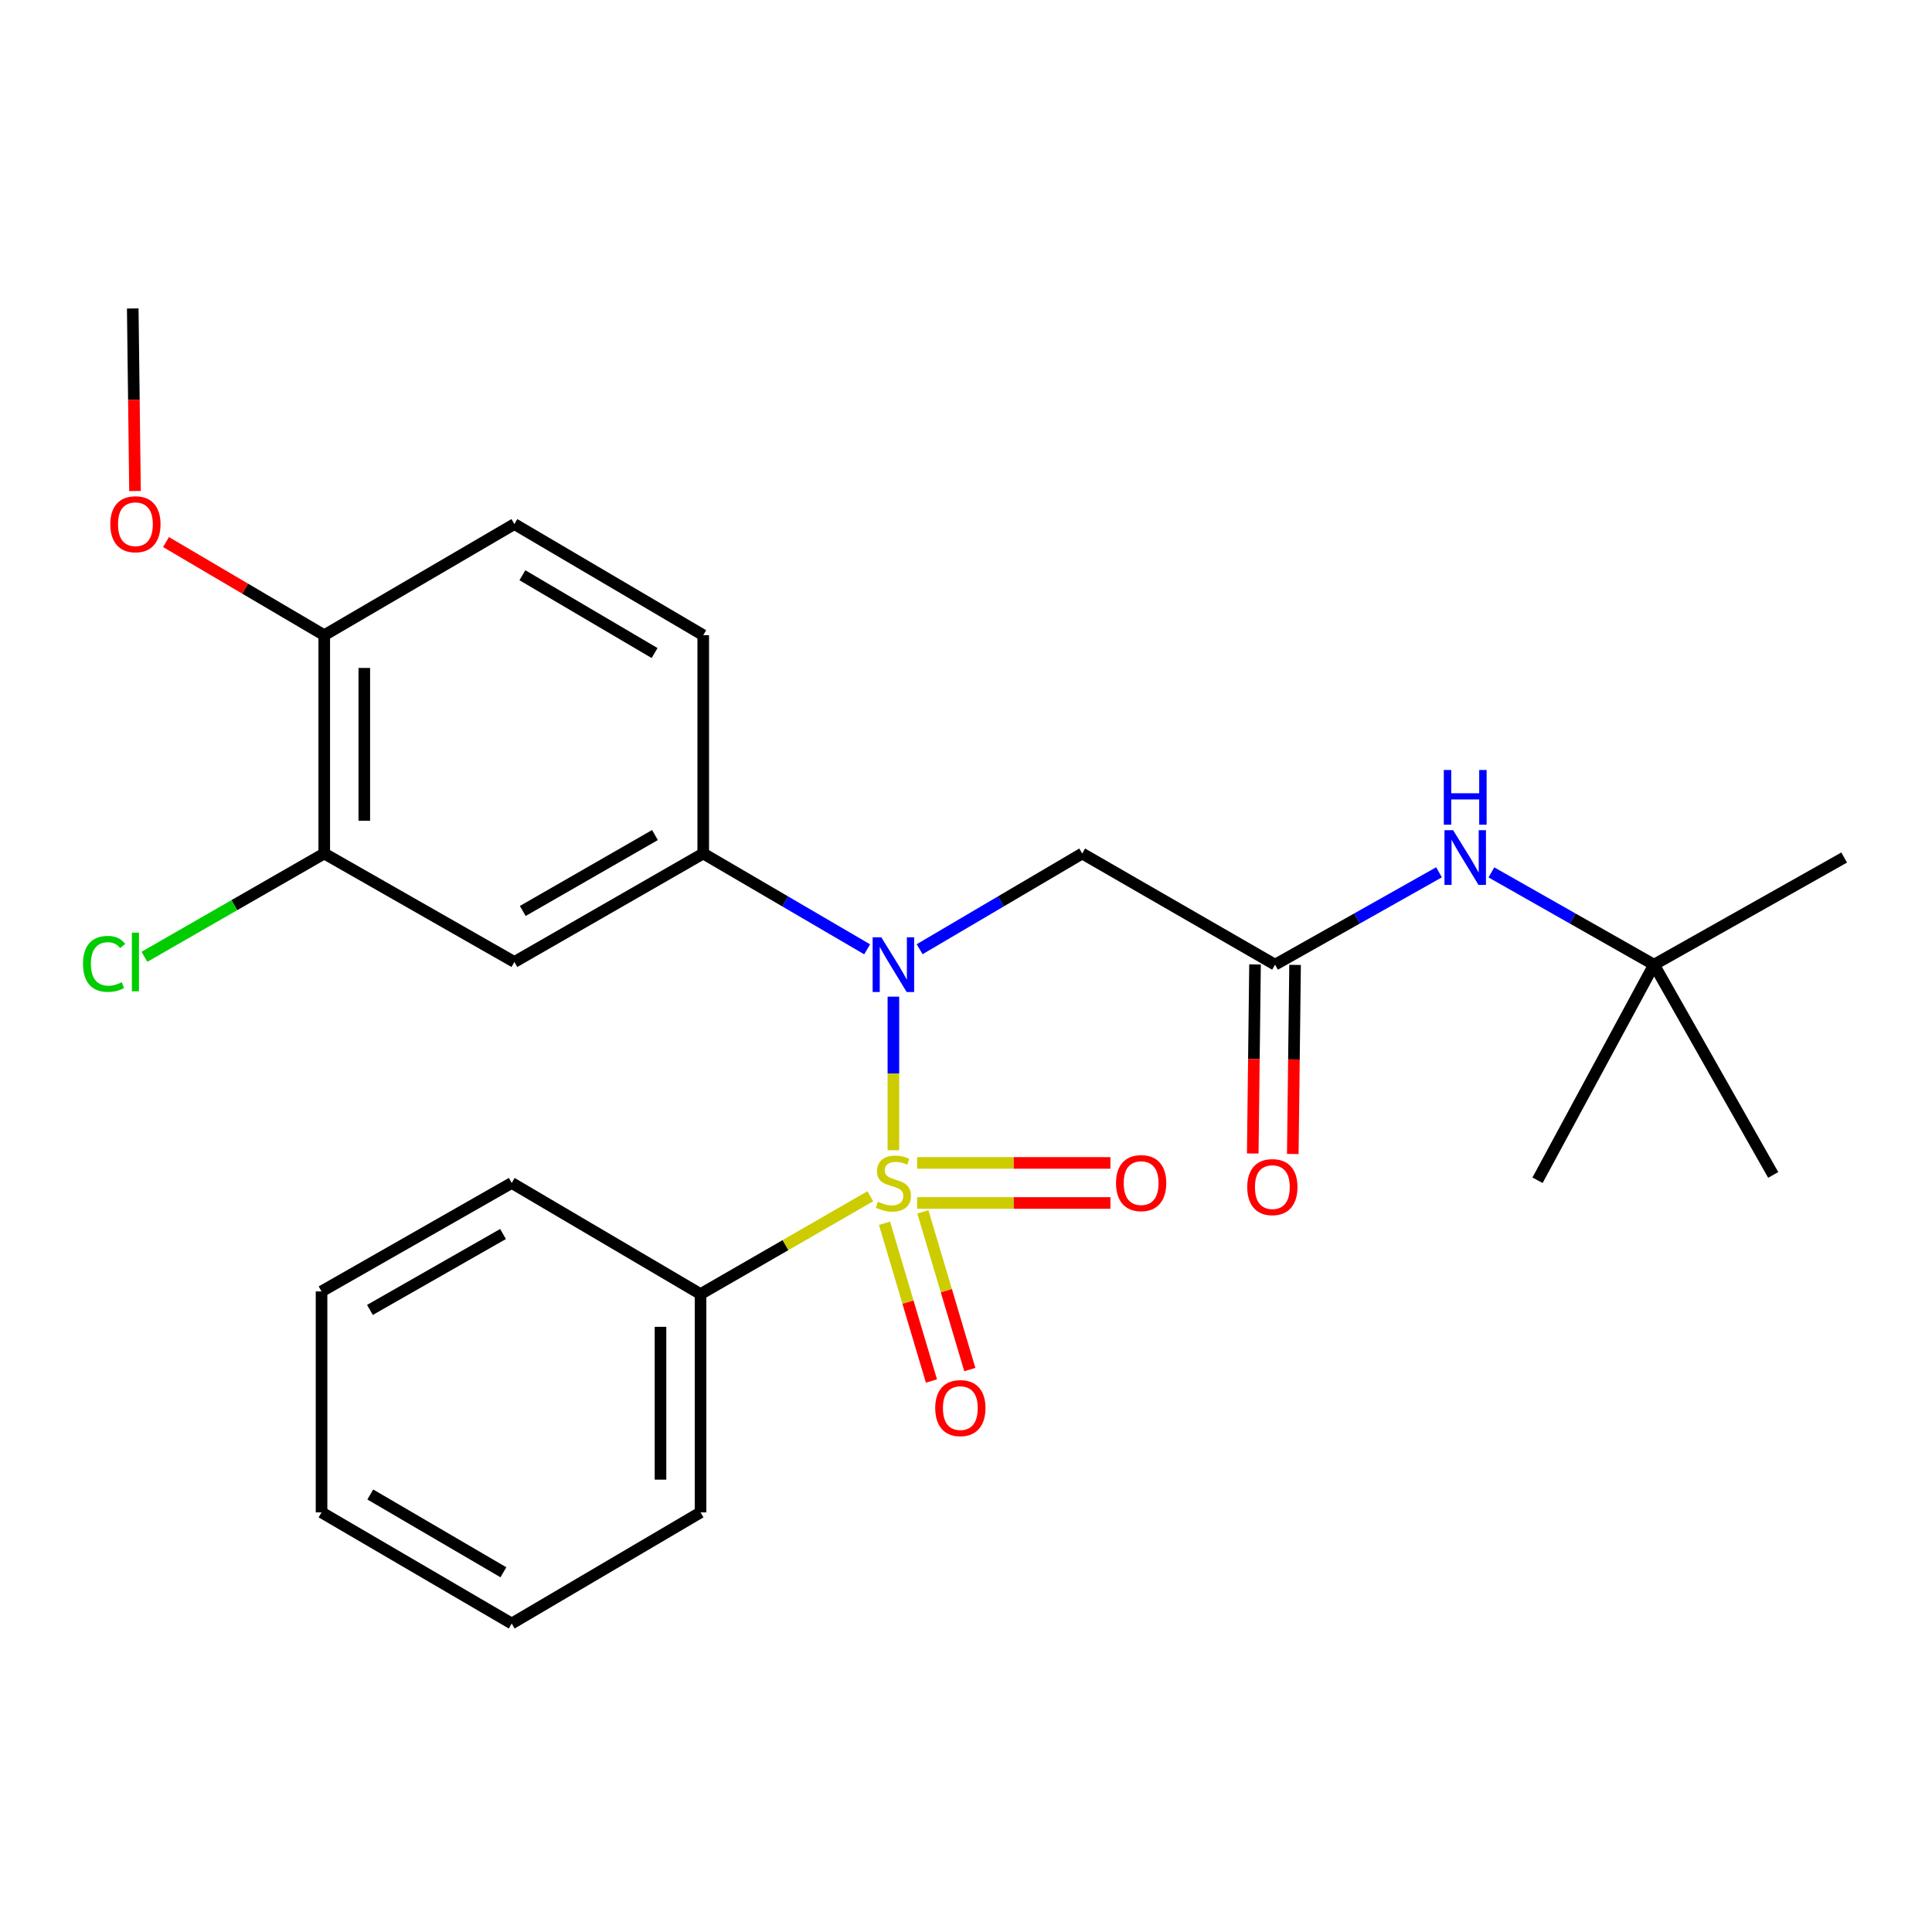 <?xml version='1.0' encoding='iso-8859-1'?>
<svg version='1.1' baseProfile='full'
              xmlns='http://www.w3.org/2000/svg'
                      xmlns:rdkit='http://www.rdkit.org/xml'
                      xmlns:xlink='http://www.w3.org/1999/xlink'
                  xml:space='preserve'
width='1000px' height='1000px' viewBox='0 0 1000 1000'>
<!-- END OF HEADER -->
<rect style='opacity:1.0;fill:#FFFFFF;stroke:none' width='1000' height='1000' x='0' y='0'> </rect>
<path class='bond-0' d='M 462.42,595.348 L 462.42,555.609' style='fill:none;fill-rule:evenodd;stroke:#CCCC00;stroke-width:6px;stroke-linecap:butt;stroke-linejoin:miter;stroke-opacity:1' />
<path class='bond-0' d='M 462.42,555.609 L 462.42,515.87' style='fill:none;fill-rule:evenodd;stroke:#0000FF;stroke-width:6px;stroke-linecap:butt;stroke-linejoin:miter;stroke-opacity:1' />
<path class='bond-5' d='M 457.818,633.166 L 469.965,673.987' style='fill:none;fill-rule:evenodd;stroke:#CCCC00;stroke-width:6px;stroke-linecap:butt;stroke-linejoin:miter;stroke-opacity:1' />
<path class='bond-5' d='M 469.965,673.987 L 482.112,714.809' style='fill:none;fill-rule:evenodd;stroke:#FF0000;stroke-width:6px;stroke-linecap:butt;stroke-linejoin:miter;stroke-opacity:1' />
<path class='bond-5' d='M 477.686,627.254 L 489.833,668.075' style='fill:none;fill-rule:evenodd;stroke:#CCCC00;stroke-width:6px;stroke-linecap:butt;stroke-linejoin:miter;stroke-opacity:1' />
<path class='bond-5' d='M 489.833,668.075 L 501.98,708.897' style='fill:none;fill-rule:evenodd;stroke:#FF0000;stroke-width:6px;stroke-linecap:butt;stroke-linejoin:miter;stroke-opacity:1' />
<path class='bond-6' d='M 474.706,622.657 L 524.729,622.657' style='fill:none;fill-rule:evenodd;stroke:#CCCC00;stroke-width:6px;stroke-linecap:butt;stroke-linejoin:miter;stroke-opacity:1' />
<path class='bond-6' d='M 524.729,622.657 L 574.752,622.657' style='fill:none;fill-rule:evenodd;stroke:#FF0000;stroke-width:6px;stroke-linecap:butt;stroke-linejoin:miter;stroke-opacity:1' />
<path class='bond-6' d='M 474.706,601.928 L 524.729,601.928' style='fill:none;fill-rule:evenodd;stroke:#CCCC00;stroke-width:6px;stroke-linecap:butt;stroke-linejoin:miter;stroke-opacity:1' />
<path class='bond-6' d='M 524.729,601.928 L 574.752,601.928' style='fill:none;fill-rule:evenodd;stroke:#FF0000;stroke-width:6px;stroke-linecap:butt;stroke-linejoin:miter;stroke-opacity:1' />
<path class='bond-7' d='M 450.46,619.185 L 406.53,644.5' style='fill:none;fill-rule:evenodd;stroke:#CCCC00;stroke-width:6px;stroke-linecap:butt;stroke-linejoin:miter;stroke-opacity:1' />
<path class='bond-7' d='M 406.53,644.5 L 362.599,669.815' style='fill:none;fill-rule:evenodd;stroke:#000000;stroke-width:6px;stroke-linecap:butt;stroke-linejoin:miter;stroke-opacity:1' />
<path class='bond-1' d='M 475.995,491.317 L 518.07,466.546' style='fill:none;fill-rule:evenodd;stroke:#0000FF;stroke-width:6px;stroke-linecap:butt;stroke-linejoin:miter;stroke-opacity:1' />
<path class='bond-1' d='M 518.07,466.546 L 560.145,441.775' style='fill:none;fill-rule:evenodd;stroke:#000000;stroke-width:6px;stroke-linecap:butt;stroke-linejoin:miter;stroke-opacity:1' />
<path class='bond-2' d='M 448.83,491.365 L 406.411,466.57' style='fill:none;fill-rule:evenodd;stroke:#0000FF;stroke-width:6px;stroke-linecap:butt;stroke-linejoin:miter;stroke-opacity:1' />
<path class='bond-2' d='M 406.411,466.57 L 363.993,441.775' style='fill:none;fill-rule:evenodd;stroke:#000000;stroke-width:6px;stroke-linecap:butt;stroke-linejoin:miter;stroke-opacity:1' />
<path class='bond-3' d='M 560.145,441.775 L 659.966,499.309' style='fill:none;fill-rule:evenodd;stroke:#000000;stroke-width:6px;stroke-linecap:butt;stroke-linejoin:miter;stroke-opacity:1' />
<path class='bond-4' d='M 363.993,441.775 L 266.245,497.916' style='fill:none;fill-rule:evenodd;stroke:#000000;stroke-width:6px;stroke-linecap:butt;stroke-linejoin:miter;stroke-opacity:1' />
<path class='bond-4' d='M 339.007,432.221 L 270.583,471.519' style='fill:none;fill-rule:evenodd;stroke:#000000;stroke-width:6px;stroke-linecap:butt;stroke-linejoin:miter;stroke-opacity:1' />
<path class='bond-11' d='M 363.993,441.775 L 363.993,328.78' style='fill:none;fill-rule:evenodd;stroke:#000000;stroke-width:6px;stroke-linecap:butt;stroke-linejoin:miter;stroke-opacity:1' />
<path class='bond-9' d='M 659.966,499.309 L 702.397,475.405' style='fill:none;fill-rule:evenodd;stroke:#000000;stroke-width:6px;stroke-linecap:butt;stroke-linejoin:miter;stroke-opacity:1' />
<path class='bond-9' d='M 702.397,475.405 L 744.829,451.501' style='fill:none;fill-rule:evenodd;stroke:#0000FF;stroke-width:6px;stroke-linecap:butt;stroke-linejoin:miter;stroke-opacity:1' />
<path class='bond-12' d='M 649.602,499.184 L 649.01,548.113' style='fill:none;fill-rule:evenodd;stroke:#000000;stroke-width:6px;stroke-linecap:butt;stroke-linejoin:miter;stroke-opacity:1' />
<path class='bond-12' d='M 649.01,548.113 L 648.417,597.043' style='fill:none;fill-rule:evenodd;stroke:#FF0000;stroke-width:6px;stroke-linecap:butt;stroke-linejoin:miter;stroke-opacity:1' />
<path class='bond-12' d='M 670.329,499.435 L 669.737,548.364' style='fill:none;fill-rule:evenodd;stroke:#000000;stroke-width:6px;stroke-linecap:butt;stroke-linejoin:miter;stroke-opacity:1' />
<path class='bond-12' d='M 669.737,548.364 L 669.144,597.294' style='fill:none;fill-rule:evenodd;stroke:#FF0000;stroke-width:6px;stroke-linecap:butt;stroke-linejoin:miter;stroke-opacity:1' />
<path class='bond-8' d='M 266.245,497.916 L 167.829,441.775' style='fill:none;fill-rule:evenodd;stroke:#000000;stroke-width:6px;stroke-linecap:butt;stroke-linejoin:miter;stroke-opacity:1' />
<path class='bond-17' d='M 362.599,669.815 L 362.599,782.81' style='fill:none;fill-rule:evenodd;stroke:#000000;stroke-width:6px;stroke-linecap:butt;stroke-linejoin:miter;stroke-opacity:1' />
<path class='bond-17' d='M 341.87,686.764 L 341.87,765.861' style='fill:none;fill-rule:evenodd;stroke:#000000;stroke-width:6px;stroke-linecap:butt;stroke-linejoin:miter;stroke-opacity:1' />
<path class='bond-18' d='M 362.599,669.815 L 264.863,612.293' style='fill:none;fill-rule:evenodd;stroke:#000000;stroke-width:6px;stroke-linecap:butt;stroke-linejoin:miter;stroke-opacity:1' />
<path class='bond-15' d='M 167.829,441.775 L 121.29,468.508' style='fill:none;fill-rule:evenodd;stroke:#000000;stroke-width:6px;stroke-linecap:butt;stroke-linejoin:miter;stroke-opacity:1' />
<path class='bond-15' d='M 121.29,468.508 L 74.75,495.24' style='fill:none;fill-rule:evenodd;stroke:#00CC00;stroke-width:6px;stroke-linecap:butt;stroke-linejoin:miter;stroke-opacity:1' />
<path class='bond-27' d='M 167.829,441.775 L 167.829,328.78' style='fill:none;fill-rule:evenodd;stroke:#000000;stroke-width:6px;stroke-linecap:butt;stroke-linejoin:miter;stroke-opacity:1' />
<path class='bond-27' d='M 188.558,424.826 L 188.558,345.729' style='fill:none;fill-rule:evenodd;stroke:#000000;stroke-width:6px;stroke-linecap:butt;stroke-linejoin:miter;stroke-opacity:1' />
<path class='bond-13' d='M 771.942,451.547 L 814.03,475.428' style='fill:none;fill-rule:evenodd;stroke:#0000FF;stroke-width:6px;stroke-linecap:butt;stroke-linejoin:miter;stroke-opacity:1' />
<path class='bond-13' d='M 814.03,475.428 L 856.118,499.309' style='fill:none;fill-rule:evenodd;stroke:#000000;stroke-width:6px;stroke-linecap:butt;stroke-linejoin:miter;stroke-opacity:1' />
<path class='bond-10' d='M 167.829,328.78 L 266.245,271.257' style='fill:none;fill-rule:evenodd;stroke:#000000;stroke-width:6px;stroke-linecap:butt;stroke-linejoin:miter;stroke-opacity:1' />
<path class='bond-16' d='M 167.829,328.78 L 126.878,304.679' style='fill:none;fill-rule:evenodd;stroke:#000000;stroke-width:6px;stroke-linecap:butt;stroke-linejoin:miter;stroke-opacity:1' />
<path class='bond-16' d='M 126.878,304.679 L 85.928,280.577' style='fill:none;fill-rule:evenodd;stroke:#FF0000;stroke-width:6px;stroke-linecap:butt;stroke-linejoin:miter;stroke-opacity:1' />
<path class='bond-14' d='M 363.993,328.78 L 266.245,271.257' style='fill:none;fill-rule:evenodd;stroke:#000000;stroke-width:6px;stroke-linecap:butt;stroke-linejoin:miter;stroke-opacity:1' />
<path class='bond-14' d='M 338.817,338.016 L 270.394,297.751' style='fill:none;fill-rule:evenodd;stroke:#000000;stroke-width:6px;stroke-linecap:butt;stroke-linejoin:miter;stroke-opacity:1' />
<path class='bond-19' d='M 856.118,499.309 L 795.82,610.899' style='fill:none;fill-rule:evenodd;stroke:#000000;stroke-width:6px;stroke-linecap:butt;stroke-linejoin:miter;stroke-opacity:1' />
<path class='bond-20' d='M 856.118,499.309 L 954.545,443.859' style='fill:none;fill-rule:evenodd;stroke:#000000;stroke-width:6px;stroke-linecap:butt;stroke-linejoin:miter;stroke-opacity:1' />
<path class='bond-21' d='M 856.118,499.309 L 917.809,608.147' style='fill:none;fill-rule:evenodd;stroke:#000000;stroke-width:6px;stroke-linecap:butt;stroke-linejoin:miter;stroke-opacity:1' />
<path class='bond-22' d='M 69.88,254.147 L 69.296,206.907' style='fill:none;fill-rule:evenodd;stroke:#FF0000;stroke-width:6px;stroke-linecap:butt;stroke-linejoin:miter;stroke-opacity:1' />
<path class='bond-22' d='M 69.296,206.907 L 68.71,159.667' style='fill:none;fill-rule:evenodd;stroke:#000000;stroke-width:6px;stroke-linecap:butt;stroke-linejoin:miter;stroke-opacity:1' />
<path class='bond-24' d='M 362.599,782.81 L 264.863,840.333' style='fill:none;fill-rule:evenodd;stroke:#000000;stroke-width:6px;stroke-linecap:butt;stroke-linejoin:miter;stroke-opacity:1' />
<path class='bond-23' d='M 264.863,612.293 L 166.435,668.433' style='fill:none;fill-rule:evenodd;stroke:#000000;stroke-width:6px;stroke-linecap:butt;stroke-linejoin:miter;stroke-opacity:1' />
<path class='bond-23' d='M 260.369,638.72 L 191.47,678.018' style='fill:none;fill-rule:evenodd;stroke:#000000;stroke-width:6px;stroke-linecap:butt;stroke-linejoin:miter;stroke-opacity:1' />
<path class='bond-25' d='M 166.435,668.433 L 166.435,782.81' style='fill:none;fill-rule:evenodd;stroke:#000000;stroke-width:6px;stroke-linecap:butt;stroke-linejoin:miter;stroke-opacity:1' />
<path class='bond-26' d='M 264.863,840.333 L 166.435,782.81' style='fill:none;fill-rule:evenodd;stroke:#000000;stroke-width:6px;stroke-linecap:butt;stroke-linejoin:miter;stroke-opacity:1' />
<path class='bond-26' d='M 260.558,813.808 L 191.659,773.542' style='fill:none;fill-rule:evenodd;stroke:#000000;stroke-width:6px;stroke-linecap:butt;stroke-linejoin:miter;stroke-opacity:1' />
<path  class='atom-0' d='M 454.42 622.013
Q 454.74 622.133, 456.06 622.693
Q 457.38 623.253, 458.82 623.613
Q 460.3 623.933, 461.74 623.933
Q 464.42 623.933, 465.98 622.653
Q 467.54 621.333, 467.54 619.053
Q 467.54 617.493, 466.74 616.533
Q 465.98 615.573, 464.78 615.053
Q 463.58 614.533, 461.58 613.933
Q 459.06 613.173, 457.54 612.453
Q 456.06 611.733, 454.98 610.213
Q 453.94 608.693, 453.94 606.133
Q 453.94 602.573, 456.34 600.373
Q 458.78 598.173, 463.58 598.173
Q 466.86 598.173, 470.58 599.733
L 469.66 602.813
Q 466.26 601.413, 463.7 601.413
Q 460.94 601.413, 459.42 602.573
Q 457.9 603.693, 457.94 605.653
Q 457.94 607.173, 458.7 608.093
Q 459.5 609.013, 460.62 609.533
Q 461.78 610.053, 463.7 610.653
Q 466.26 611.453, 467.78 612.253
Q 469.3 613.053, 470.38 614.693
Q 471.5 616.293, 471.5 619.053
Q 471.5 622.973, 468.86 625.093
Q 466.26 627.173, 461.9 627.173
Q 459.38 627.173, 457.46 626.613
Q 455.58 626.093, 453.34 625.173
L 454.42 622.013
' fill='#CCCC00'/>
<path  class='atom-1' d='M 456.16 485.149
L 465.44 500.149
Q 466.36 501.629, 467.84 504.309
Q 469.32 506.989, 469.4 507.149
L 469.4 485.149
L 473.16 485.149
L 473.16 513.469
L 469.28 513.469
L 459.32 497.069
Q 458.16 495.149, 456.92 492.949
Q 455.72 490.749, 455.36 490.069
L 455.36 513.469
L 451.68 513.469
L 451.68 485.149
L 456.16 485.149
' fill='#0000FF'/>
<path  class='atom-6' d='M 484.072 728.823
Q 484.072 722.023, 487.432 718.223
Q 490.792 714.423, 497.072 714.423
Q 503.352 714.423, 506.712 718.223
Q 510.072 722.023, 510.072 728.823
Q 510.072 735.703, 506.672 739.623
Q 503.272 743.503, 497.072 743.503
Q 490.832 743.503, 487.432 739.623
Q 484.072 735.743, 484.072 728.823
M 497.072 740.303
Q 501.392 740.303, 503.712 737.423
Q 506.072 734.503, 506.072 728.823
Q 506.072 723.263, 503.712 720.463
Q 501.392 717.623, 497.072 717.623
Q 492.752 717.623, 490.392 720.423
Q 488.072 723.223, 488.072 728.823
Q 488.072 734.543, 490.392 737.423
Q 492.752 740.303, 497.072 740.303
' fill='#FF0000'/>
<path  class='atom-7' d='M 577.651 612.373
Q 577.651 605.573, 581.011 601.773
Q 584.371 597.973, 590.651 597.973
Q 596.931 597.973, 600.291 601.773
Q 603.651 605.573, 603.651 612.373
Q 603.651 619.253, 600.251 623.173
Q 596.851 627.053, 590.651 627.053
Q 584.411 627.053, 581.011 623.173
Q 577.651 619.293, 577.651 612.373
M 590.651 623.853
Q 594.971 623.853, 597.291 620.973
Q 599.651 618.053, 599.651 612.373
Q 599.651 606.813, 597.291 604.013
Q 594.971 601.173, 590.651 601.173
Q 586.331 601.173, 583.971 603.973
Q 581.651 606.773, 581.651 612.373
Q 581.651 618.093, 583.971 620.973
Q 586.331 623.853, 590.651 623.853
' fill='#FF0000'/>
<path  class='atom-10' d='M 752.133 429.699
L 761.413 444.699
Q 762.333 446.179, 763.813 448.859
Q 765.293 451.539, 765.373 451.699
L 765.373 429.699
L 769.133 429.699
L 769.133 458.019
L 765.253 458.019
L 755.293 441.619
Q 754.133 439.699, 752.893 437.499
Q 751.693 435.299, 751.333 434.619
L 751.333 458.019
L 747.653 458.019
L 747.653 429.699
L 752.133 429.699
' fill='#0000FF'/>
<path  class='atom-10' d='M 747.313 398.547
L 751.153 398.547
L 751.153 410.587
L 765.633 410.587
L 765.633 398.547
L 769.473 398.547
L 769.473 426.867
L 765.633 426.867
L 765.633 413.787
L 751.153 413.787
L 751.153 426.867
L 747.313 426.867
L 747.313 398.547
' fill='#0000FF'/>
<path  class='atom-13' d='M 645.572 614.446
Q 645.572 607.646, 648.932 603.846
Q 652.292 600.046, 658.572 600.046
Q 664.852 600.046, 668.212 603.846
Q 671.572 607.646, 671.572 614.446
Q 671.572 621.326, 668.172 625.246
Q 664.772 629.126, 658.572 629.126
Q 652.332 629.126, 648.932 625.246
Q 645.572 621.366, 645.572 614.446
M 658.572 625.926
Q 662.892 625.926, 665.212 623.046
Q 667.572 620.126, 667.572 614.446
Q 667.572 608.886, 665.212 606.086
Q 662.892 603.246, 658.572 603.246
Q 654.252 603.246, 651.892 606.046
Q 649.572 608.846, 649.572 614.446
Q 649.572 620.166, 651.892 623.046
Q 654.252 625.926, 658.572 625.926
' fill='#FF0000'/>
<path  class='atom-16' d='M 42.972 498.896
Q 42.972 491.856, 46.252 488.176
Q 49.572 484.456, 55.852 484.456
Q 61.692 484.456, 64.812 488.576
L 62.172 490.736
Q 59.892 487.736, 55.852 487.736
Q 51.572 487.736, 49.292 490.616
Q 47.052 493.456, 47.052 498.896
Q 47.052 504.496, 49.372 507.376
Q 51.732 510.256, 56.292 510.256
Q 59.412 510.256, 63.052 508.376
L 64.172 511.376
Q 62.692 512.336, 60.452 512.896
Q 58.212 513.456, 55.732 513.456
Q 49.572 513.456, 46.252 509.696
Q 42.972 505.936, 42.972 498.896
' fill='#00CC00'/>
<path  class='atom-16' d='M 68.252 482.736
L 71.932 482.736
L 71.932 513.096
L 68.252 513.096
L 68.252 482.736
' fill='#00CC00'/>
<path  class='atom-17' d='M 57.092 271.337
Q 57.092 264.537, 60.452 260.737
Q 63.812 256.937, 70.092 256.937
Q 76.372 256.937, 79.732 260.737
Q 83.092 264.537, 83.092 271.337
Q 83.092 278.217, 79.692 282.137
Q 76.292 286.017, 70.092 286.017
Q 63.852 286.017, 60.452 282.137
Q 57.092 278.257, 57.092 271.337
M 70.092 282.817
Q 74.412 282.817, 76.732 279.937
Q 79.092 277.017, 79.092 271.337
Q 79.092 265.777, 76.732 262.977
Q 74.412 260.137, 70.092 260.137
Q 65.772 260.137, 63.412 262.937
Q 61.092 265.737, 61.092 271.337
Q 61.092 277.057, 63.412 279.937
Q 65.772 282.817, 70.092 282.817
' fill='#FF0000'/>
</svg>
